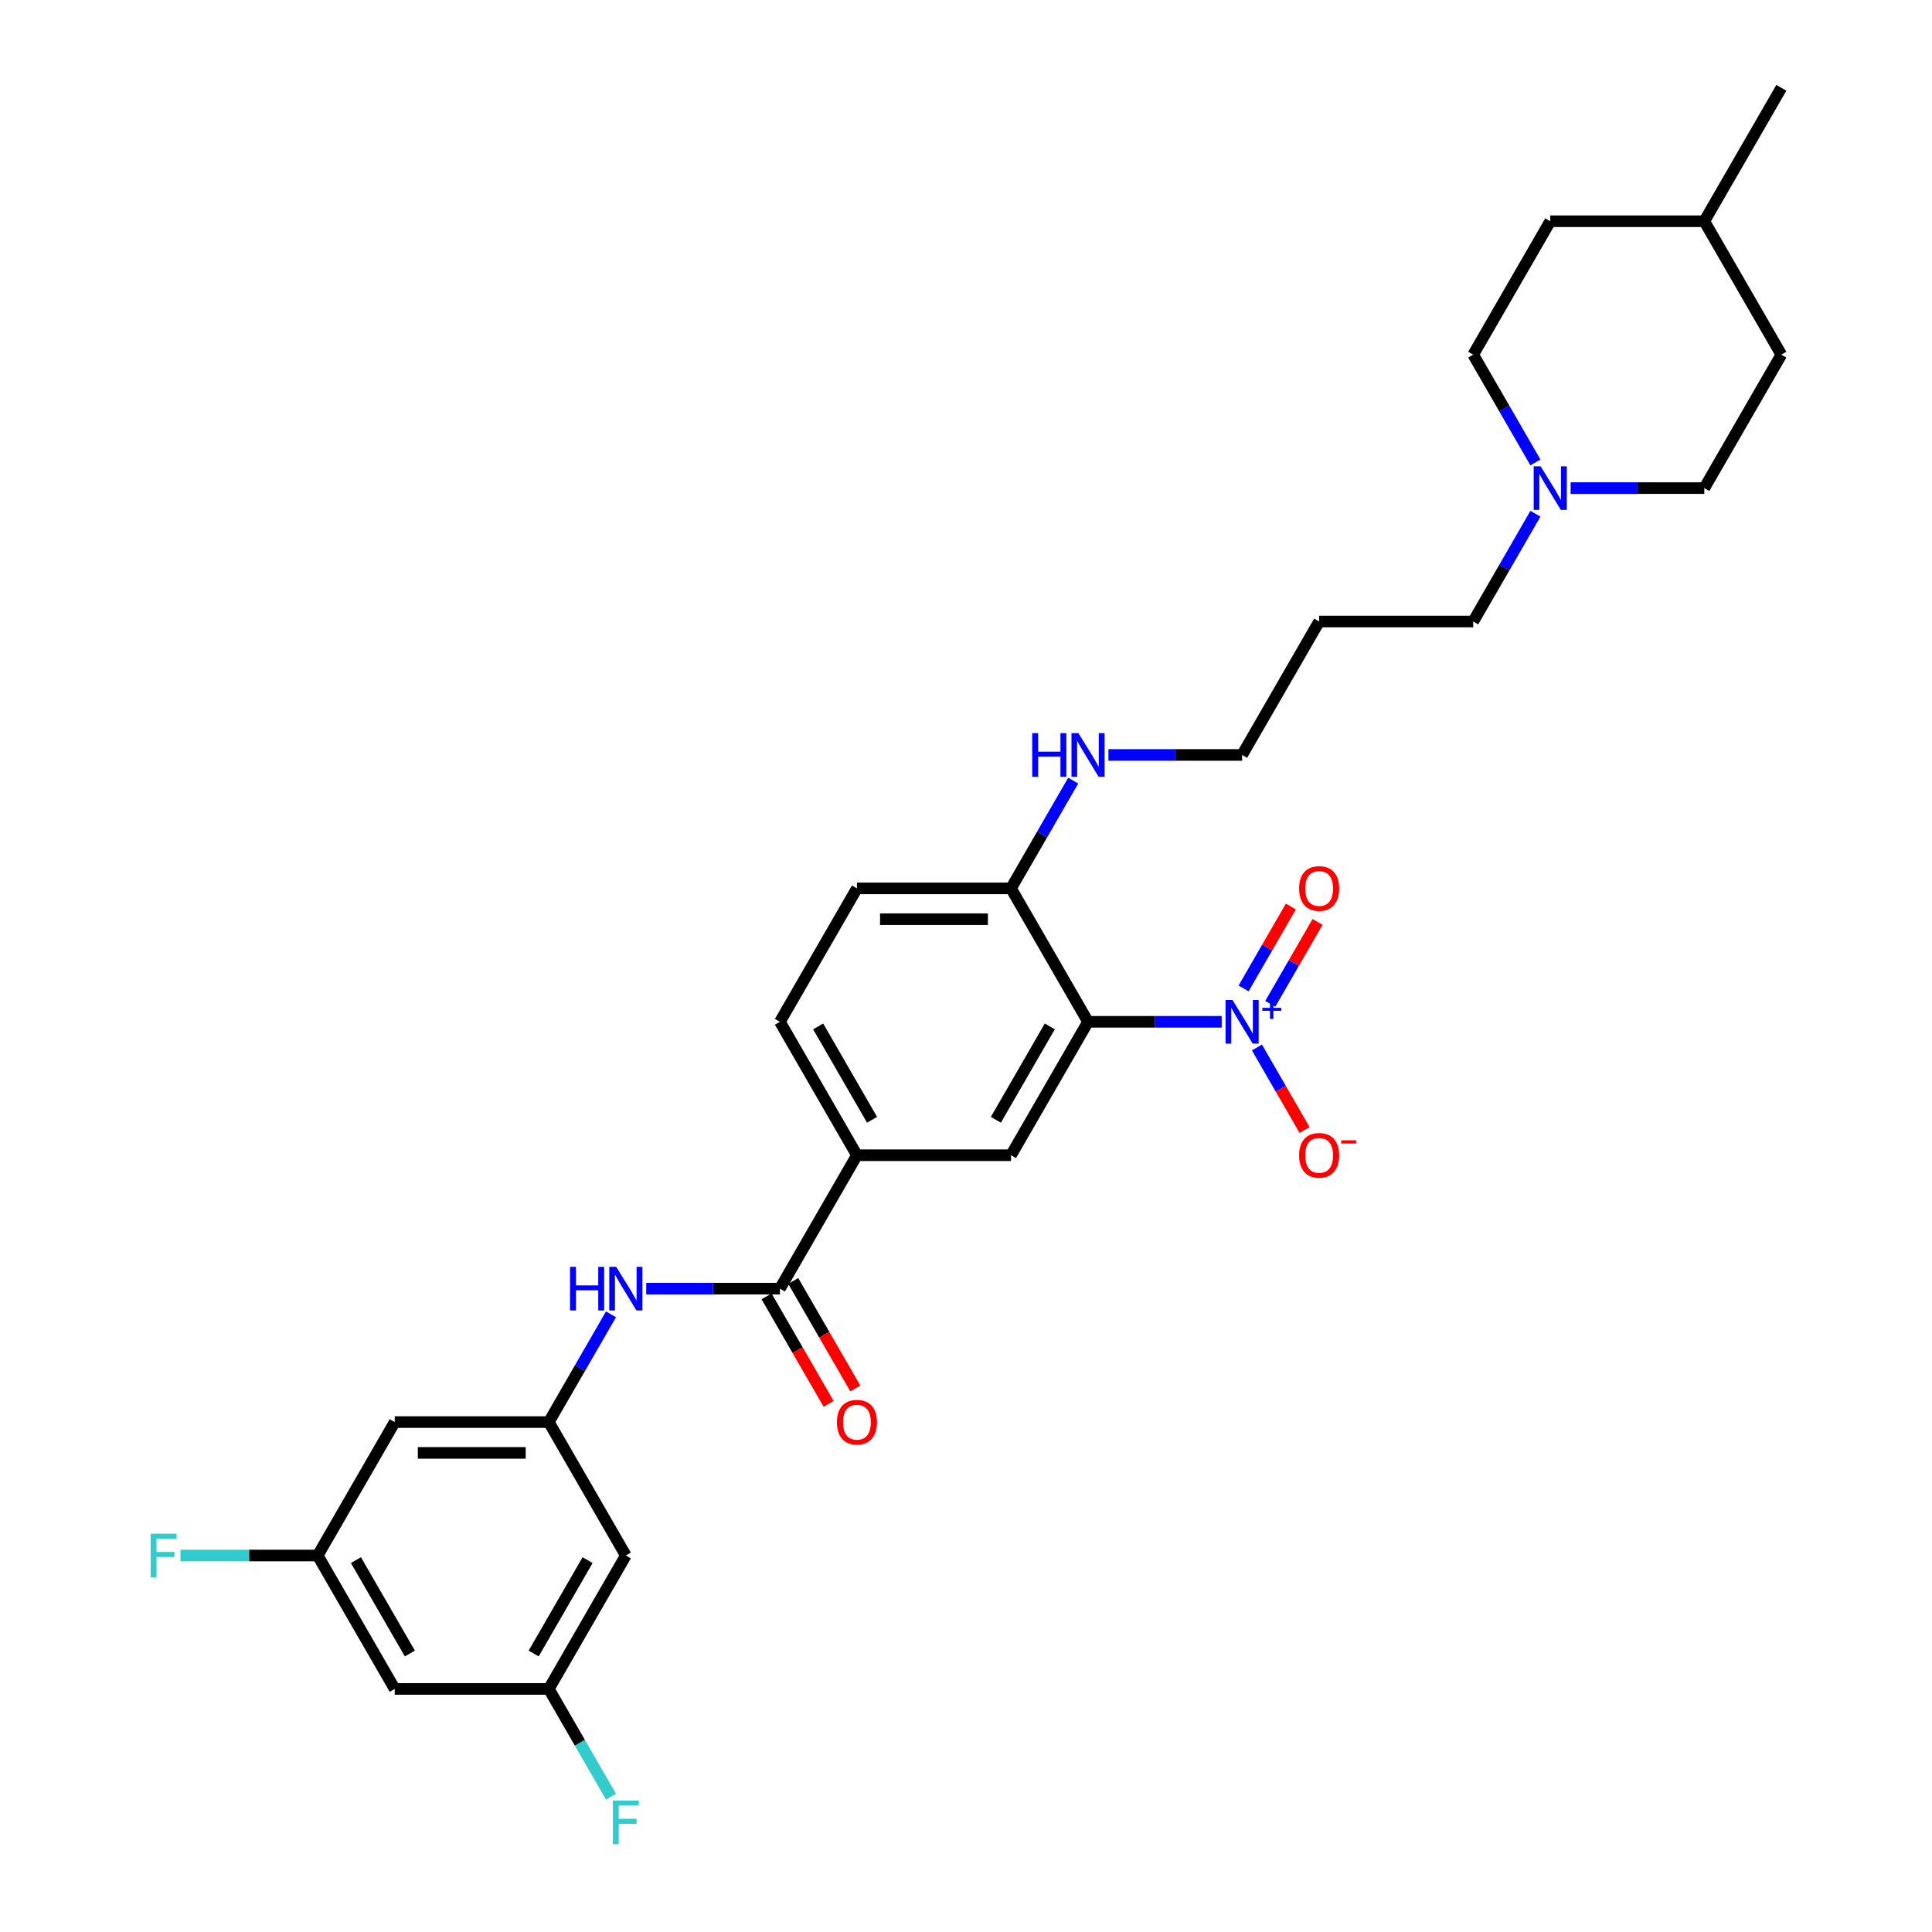 <?xml version='1.0' encoding='iso-8859-1'?>
<svg version='1.1' baseProfile='full'
              xmlns='http://www.w3.org/2000/svg'
                      xmlns:rdkit='http://www.rdkit.org/xml'
                      xmlns:xlink='http://www.w3.org/1999/xlink'
                  xml:space='preserve'
width='1000px' height='1000px' viewBox='0 0 1000 1000'>
<!-- END OF HEADER -->
<rect style='opacity:1.0;fill:#FFFFFF;stroke:none' width='1000' height='1000' x='0' y='0'> </rect>
<path class='bond-0' d='M 632.353,528.885 L 597.76,528.885' style='fill:none;fill-rule:evenodd;stroke:#0000FF;stroke-width:6px;stroke-linecap:butt;stroke-linejoin:miter;stroke-opacity:1' />
<path class='bond-0' d='M 597.76,528.885 L 563.166,528.885' style='fill:none;fill-rule:evenodd;stroke:#000000;stroke-width:6px;stroke-linecap:butt;stroke-linejoin:miter;stroke-opacity:1' />
<path class='bond-8' d='M 650.582,542.17 L 662.922,563.543' style='fill:none;fill-rule:evenodd;stroke:#0000FF;stroke-width:6px;stroke-linecap:butt;stroke-linejoin:miter;stroke-opacity:1' />
<path class='bond-8' d='M 662.922,563.543 L 675.262,584.917' style='fill:none;fill-rule:evenodd;stroke:#FF0000;stroke-width:6px;stroke-linecap:butt;stroke-linejoin:miter;stroke-opacity:1' />
<path class='bond-9' d='M 657.488,519.586 L 669.727,498.389' style='fill:none;fill-rule:evenodd;stroke:#0000FF;stroke-width:6px;stroke-linecap:butt;stroke-linejoin:miter;stroke-opacity:1' />
<path class='bond-9' d='M 669.727,498.389 L 681.965,477.191' style='fill:none;fill-rule:evenodd;stroke:#FF0000;stroke-width:6px;stroke-linecap:butt;stroke-linejoin:miter;stroke-opacity:1' />
<path class='bond-9' d='M 643.676,511.612 L 655.914,490.414' style='fill:none;fill-rule:evenodd;stroke:#0000FF;stroke-width:6px;stroke-linecap:butt;stroke-linejoin:miter;stroke-opacity:1' />
<path class='bond-9' d='M 655.914,490.414 L 668.153,469.217' style='fill:none;fill-rule:evenodd;stroke:#FF0000;stroke-width:6px;stroke-linecap:butt;stroke-linejoin:miter;stroke-opacity:1' />
<path class='bond-2' d='M 563.166,528.885 L 523.294,597.946' style='fill:none;fill-rule:evenodd;stroke:#000000;stroke-width:6px;stroke-linecap:butt;stroke-linejoin:miter;stroke-opacity:1' />
<path class='bond-2' d='M 543.373,531.269 L 515.462,579.612' style='fill:none;fill-rule:evenodd;stroke:#000000;stroke-width:6px;stroke-linecap:butt;stroke-linejoin:miter;stroke-opacity:1' />
<path class='bond-6' d='M 563.166,528.885 L 523.294,459.823' style='fill:none;fill-rule:evenodd;stroke:#000000;stroke-width:6px;stroke-linecap:butt;stroke-linejoin:miter;stroke-opacity:1' />
<path class='bond-1' d='M 403.676,667.008 L 443.548,597.946' style='fill:none;fill-rule:evenodd;stroke:#000000;stroke-width:6px;stroke-linecap:butt;stroke-linejoin:miter;stroke-opacity:1' />
<path class='bond-3' d='M 403.676,667.008 L 369.082,667.008' style='fill:none;fill-rule:evenodd;stroke:#000000;stroke-width:6px;stroke-linecap:butt;stroke-linejoin:miter;stroke-opacity:1' />
<path class='bond-3' d='M 369.082,667.008 L 334.489,667.008' style='fill:none;fill-rule:evenodd;stroke:#0000FF;stroke-width:6px;stroke-linecap:butt;stroke-linejoin:miter;stroke-opacity:1' />
<path class='bond-14' d='M 396.77,670.995 L 412.834,698.819' style='fill:none;fill-rule:evenodd;stroke:#000000;stroke-width:6px;stroke-linecap:butt;stroke-linejoin:miter;stroke-opacity:1' />
<path class='bond-14' d='M 412.834,698.819 L 428.898,726.643' style='fill:none;fill-rule:evenodd;stroke:#FF0000;stroke-width:6px;stroke-linecap:butt;stroke-linejoin:miter;stroke-opacity:1' />
<path class='bond-14' d='M 410.582,663.02 L 426.646,690.845' style='fill:none;fill-rule:evenodd;stroke:#000000;stroke-width:6px;stroke-linecap:butt;stroke-linejoin:miter;stroke-opacity:1' />
<path class='bond-14' d='M 426.646,690.845 L 442.71,718.669' style='fill:none;fill-rule:evenodd;stroke:#FF0000;stroke-width:6px;stroke-linecap:butt;stroke-linejoin:miter;stroke-opacity:1' />
<path class='bond-4' d='M 523.294,597.946 L 443.548,597.946' style='fill:none;fill-rule:evenodd;stroke:#000000;stroke-width:6px;stroke-linecap:butt;stroke-linejoin:miter;stroke-opacity:1' />
<path class='bond-5' d='M 316.26,680.293 L 300.159,708.181' style='fill:none;fill-rule:evenodd;stroke:#0000FF;stroke-width:6px;stroke-linecap:butt;stroke-linejoin:miter;stroke-opacity:1' />
<path class='bond-5' d='M 300.159,708.181 L 284.058,736.069' style='fill:none;fill-rule:evenodd;stroke:#000000;stroke-width:6px;stroke-linecap:butt;stroke-linejoin:miter;stroke-opacity:1' />
<path class='bond-30' d='M 443.548,597.946 L 403.676,528.885' style='fill:none;fill-rule:evenodd;stroke:#000000;stroke-width:6px;stroke-linecap:butt;stroke-linejoin:miter;stroke-opacity:1' />
<path class='bond-30' d='M 451.38,579.612 L 423.469,531.269' style='fill:none;fill-rule:evenodd;stroke:#000000;stroke-width:6px;stroke-linecap:butt;stroke-linejoin:miter;stroke-opacity:1' />
<path class='bond-10' d='M 284.058,736.069 L 204.312,736.069' style='fill:none;fill-rule:evenodd;stroke:#000000;stroke-width:6px;stroke-linecap:butt;stroke-linejoin:miter;stroke-opacity:1' />
<path class='bond-10' d='M 272.096,752.018 L 216.274,752.018' style='fill:none;fill-rule:evenodd;stroke:#000000;stroke-width:6px;stroke-linecap:butt;stroke-linejoin:miter;stroke-opacity:1' />
<path class='bond-11' d='M 284.058,736.069 L 323.93,805.131' style='fill:none;fill-rule:evenodd;stroke:#000000;stroke-width:6px;stroke-linecap:butt;stroke-linejoin:miter;stroke-opacity:1' />
<path class='bond-17' d='M 523.294,459.823 L 443.548,459.823' style='fill:none;fill-rule:evenodd;stroke:#000000;stroke-width:6px;stroke-linecap:butt;stroke-linejoin:miter;stroke-opacity:1' />
<path class='bond-17' d='M 511.332,475.772 L 455.51,475.772' style='fill:none;fill-rule:evenodd;stroke:#000000;stroke-width:6px;stroke-linecap:butt;stroke-linejoin:miter;stroke-opacity:1' />
<path class='bond-18' d='M 523.294,459.823 L 539.395,431.935' style='fill:none;fill-rule:evenodd;stroke:#000000;stroke-width:6px;stroke-linecap:butt;stroke-linejoin:miter;stroke-opacity:1' />
<path class='bond-18' d='M 539.395,431.935 L 555.496,404.047' style='fill:none;fill-rule:evenodd;stroke:#0000FF;stroke-width:6px;stroke-linecap:butt;stroke-linejoin:miter;stroke-opacity:1' />
<path class='bond-7' d='M 794.732,265.924 L 778.631,293.812' style='fill:none;fill-rule:evenodd;stroke:#0000FF;stroke-width:6px;stroke-linecap:butt;stroke-linejoin:miter;stroke-opacity:1' />
<path class='bond-7' d='M 778.631,293.812 L 762.53,321.7' style='fill:none;fill-rule:evenodd;stroke:#000000;stroke-width:6px;stroke-linecap:butt;stroke-linejoin:miter;stroke-opacity:1' />
<path class='bond-19' d='M 812.96,252.639 L 847.554,252.639' style='fill:none;fill-rule:evenodd;stroke:#0000FF;stroke-width:6px;stroke-linecap:butt;stroke-linejoin:miter;stroke-opacity:1' />
<path class='bond-19' d='M 847.554,252.639 L 882.147,252.639' style='fill:none;fill-rule:evenodd;stroke:#000000;stroke-width:6px;stroke-linecap:butt;stroke-linejoin:miter;stroke-opacity:1' />
<path class='bond-20' d='M 794.732,239.353 L 778.631,211.465' style='fill:none;fill-rule:evenodd;stroke:#0000FF;stroke-width:6px;stroke-linecap:butt;stroke-linejoin:miter;stroke-opacity:1' />
<path class='bond-20' d='M 778.631,211.465 L 762.53,183.577' style='fill:none;fill-rule:evenodd;stroke:#000000;stroke-width:6px;stroke-linecap:butt;stroke-linejoin:miter;stroke-opacity:1' />
<path class='bond-13' d='M 204.312,736.069 L 164.44,805.131' style='fill:none;fill-rule:evenodd;stroke:#000000;stroke-width:6px;stroke-linecap:butt;stroke-linejoin:miter;stroke-opacity:1' />
<path class='bond-12' d='M 323.93,805.131 L 284.058,874.192' style='fill:none;fill-rule:evenodd;stroke:#000000;stroke-width:6px;stroke-linecap:butt;stroke-linejoin:miter;stroke-opacity:1' />
<path class='bond-12' d='M 304.137,807.515 L 276.226,855.858' style='fill:none;fill-rule:evenodd;stroke:#000000;stroke-width:6px;stroke-linecap:butt;stroke-linejoin:miter;stroke-opacity:1' />
<path class='bond-15' d='M 284.058,874.192 L 204.312,874.192' style='fill:none;fill-rule:evenodd;stroke:#000000;stroke-width:6px;stroke-linecap:butt;stroke-linejoin:miter;stroke-opacity:1' />
<path class='bond-22' d='M 284.058,874.192 L 300.159,902.08' style='fill:none;fill-rule:evenodd;stroke:#000000;stroke-width:6px;stroke-linecap:butt;stroke-linejoin:miter;stroke-opacity:1' />
<path class='bond-22' d='M 300.159,902.08 L 316.26,929.968' style='fill:none;fill-rule:evenodd;stroke:#33CCCC;stroke-width:6px;stroke-linecap:butt;stroke-linejoin:miter;stroke-opacity:1' />
<path class='bond-21' d='M 164.44,805.131 L 128.921,805.131' style='fill:none;fill-rule:evenodd;stroke:#000000;stroke-width:6px;stroke-linecap:butt;stroke-linejoin:miter;stroke-opacity:1' />
<path class='bond-21' d='M 128.921,805.131 L 93.403,805.131' style='fill:none;fill-rule:evenodd;stroke:#33CCCC;stroke-width:6px;stroke-linecap:butt;stroke-linejoin:miter;stroke-opacity:1' />
<path class='bond-31' d='M 164.44,805.131 L 204.312,874.192' style='fill:none;fill-rule:evenodd;stroke:#000000;stroke-width:6px;stroke-linecap:butt;stroke-linejoin:miter;stroke-opacity:1' />
<path class='bond-31' d='M 184.233,807.515 L 212.144,855.858' style='fill:none;fill-rule:evenodd;stroke:#000000;stroke-width:6px;stroke-linecap:butt;stroke-linejoin:miter;stroke-opacity:1' />
<path class='bond-16' d='M 403.676,528.885 L 443.548,459.823' style='fill:none;fill-rule:evenodd;stroke:#000000;stroke-width:6px;stroke-linecap:butt;stroke-linejoin:miter;stroke-opacity:1' />
<path class='bond-28' d='M 573.725,390.762 L 608.318,390.762' style='fill:none;fill-rule:evenodd;stroke:#0000FF;stroke-width:6px;stroke-linecap:butt;stroke-linejoin:miter;stroke-opacity:1' />
<path class='bond-28' d='M 608.318,390.762 L 642.912,390.762' style='fill:none;fill-rule:evenodd;stroke:#000000;stroke-width:6px;stroke-linecap:butt;stroke-linejoin:miter;stroke-opacity:1' />
<path class='bond-25' d='M 882.147,252.639 L 922.02,183.577' style='fill:none;fill-rule:evenodd;stroke:#000000;stroke-width:6px;stroke-linecap:butt;stroke-linejoin:miter;stroke-opacity:1' />
<path class='bond-24' d='M 762.53,183.577 L 802.402,114.516' style='fill:none;fill-rule:evenodd;stroke:#000000;stroke-width:6px;stroke-linecap:butt;stroke-linejoin:miter;stroke-opacity:1' />
<path class='bond-23' d='M 762.53,321.7 L 682.784,321.7' style='fill:none;fill-rule:evenodd;stroke:#000000;stroke-width:6px;stroke-linecap:butt;stroke-linejoin:miter;stroke-opacity:1' />
<path class='bond-27' d='M 802.402,114.516 L 882.147,114.516' style='fill:none;fill-rule:evenodd;stroke:#000000;stroke-width:6px;stroke-linecap:butt;stroke-linejoin:miter;stroke-opacity:1' />
<path class='bond-32' d='M 922.02,183.577 L 882.147,114.516' style='fill:none;fill-rule:evenodd;stroke:#000000;stroke-width:6px;stroke-linecap:butt;stroke-linejoin:miter;stroke-opacity:1' />
<path class='bond-26' d='M 682.784,321.7 L 642.912,390.762' style='fill:none;fill-rule:evenodd;stroke:#000000;stroke-width:6px;stroke-linecap:butt;stroke-linejoin:miter;stroke-opacity:1' />
<path class='bond-29' d='M 882.147,114.516 L 922.02,45.455' style='fill:none;fill-rule:evenodd;stroke:#000000;stroke-width:6px;stroke-linecap:butt;stroke-linejoin:miter;stroke-opacity:1' />
<path  class='atom-0' d='M 637.92 517.593
L 645.32 529.555
Q 646.054 530.735, 647.234 532.872
Q 648.414 535.009, 648.478 535.137
L 648.478 517.593
L 651.476 517.593
L 651.476 540.177
L 648.382 540.177
L 640.439 527.098
Q 639.514 525.567, 638.526 523.813
Q 637.569 522.059, 637.282 521.516
L 637.282 540.177
L 634.347 540.177
L 634.347 517.593
L 637.92 517.593
' fill='#0000FF'/>
<path  class='atom-0' d='M 653.371 521.664
L 657.35 521.664
L 657.35 517.474
L 659.118 517.474
L 659.118 521.664
L 663.203 521.664
L 663.203 523.179
L 659.118 523.179
L 659.118 527.39
L 657.35 527.39
L 657.35 523.179
L 653.371 523.179
L 653.371 521.664
' fill='#0000FF'/>
<path  class='atom-4' d='M 295.047 655.716
L 298.109 655.716
L 298.109 665.317
L 309.656 665.317
L 309.656 655.716
L 312.718 655.716
L 312.718 678.3
L 309.656 678.3
L 309.656 667.869
L 298.109 667.869
L 298.109 678.3
L 295.047 678.3
L 295.047 655.716
' fill='#0000FF'/>
<path  class='atom-4' d='M 318.938 655.716
L 326.339 667.678
Q 327.072 668.858, 328.253 670.995
Q 329.433 673.132, 329.497 673.26
L 329.497 655.716
L 332.495 655.716
L 332.495 678.3
L 329.401 678.3
L 321.458 665.221
Q 320.533 663.69, 319.544 661.936
Q 318.587 660.181, 318.3 659.639
L 318.3 678.3
L 315.366 678.3
L 315.366 655.716
L 318.938 655.716
' fill='#0000FF'/>
<path  class='atom-8' d='M 797.41 241.347
L 804.81 253.309
Q 805.544 254.489, 806.724 256.626
Q 807.905 258.763, 807.968 258.891
L 807.968 241.347
L 810.967 241.347
L 810.967 263.931
L 807.873 263.931
L 799.93 250.853
Q 799.005 249.322, 798.016 247.567
Q 797.059 245.813, 796.772 245.27
L 796.772 263.931
L 793.838 263.931
L 793.838 241.347
L 797.41 241.347
' fill='#0000FF'/>
<path  class='atom-9' d='M 672.417 598.01
Q 672.417 592.587, 675.097 589.557
Q 677.776 586.527, 682.784 586.527
Q 687.792 586.527, 690.472 589.557
Q 693.151 592.587, 693.151 598.01
Q 693.151 603.496, 690.44 606.623
Q 687.728 609.717, 682.784 609.717
Q 677.808 609.717, 675.097 606.623
Q 672.417 603.528, 672.417 598.01
M 682.784 607.165
Q 686.229 607.165, 688.079 604.868
Q 689.961 602.54, 689.961 598.01
Q 689.961 593.576, 688.079 591.343
Q 686.229 589.079, 682.784 589.079
Q 679.339 589.079, 677.457 591.311
Q 675.607 593.544, 675.607 598.01
Q 675.607 602.571, 677.457 604.868
Q 679.339 607.165, 682.784 607.165
' fill='#FF0000'/>
<path  class='atom-9' d='M 694.204 590.213
L 701.93 590.213
L 701.93 591.897
L 694.204 591.897
L 694.204 590.213
' fill='#FF0000'/>
<path  class='atom-10' d='M 672.417 459.887
Q 672.417 454.464, 675.097 451.434
Q 677.776 448.404, 682.784 448.404
Q 687.792 448.404, 690.472 451.434
Q 693.151 454.464, 693.151 459.887
Q 693.151 465.374, 690.44 468.5
Q 687.728 471.594, 682.784 471.594
Q 677.808 471.594, 675.097 468.5
Q 672.417 465.405, 672.417 459.887
M 682.784 469.042
Q 686.229 469.042, 688.079 466.745
Q 689.961 464.417, 689.961 459.887
Q 689.961 455.453, 688.079 453.22
Q 686.229 450.956, 682.784 450.956
Q 679.339 450.956, 677.457 453.188
Q 675.607 455.421, 675.607 459.887
Q 675.607 464.449, 677.457 466.745
Q 679.339 469.042, 682.784 469.042
' fill='#FF0000'/>
<path  class='atom-15' d='M 433.181 736.133
Q 433.181 730.71, 435.861 727.68
Q 438.54 724.65, 443.548 724.65
Q 448.556 724.65, 451.236 727.68
Q 453.915 730.71, 453.915 736.133
Q 453.915 741.619, 451.204 744.745
Q 448.493 747.84, 443.548 747.84
Q 438.572 747.84, 435.861 744.745
Q 433.181 741.651, 433.181 736.133
M 443.548 745.288
Q 446.993 745.288, 448.843 742.991
Q 450.725 740.662, 450.725 736.133
Q 450.725 731.699, 448.843 729.466
Q 446.993 727.201, 443.548 727.201
Q 440.103 727.201, 438.221 729.434
Q 436.371 731.667, 436.371 736.133
Q 436.371 740.694, 438.221 742.991
Q 440.103 745.288, 443.548 745.288
' fill='#FF0000'/>
<path  class='atom-19' d='M 534.283 379.47
L 537.345 379.47
L 537.345 389.071
L 548.892 389.071
L 548.892 379.47
L 551.954 379.47
L 551.954 402.054
L 548.892 402.054
L 548.892 391.623
L 537.345 391.623
L 537.345 402.054
L 534.283 402.054
L 534.283 379.47
' fill='#0000FF'/>
<path  class='atom-19' d='M 558.174 379.47
L 565.575 391.432
Q 566.308 392.612, 567.488 394.749
Q 568.669 396.886, 568.732 397.014
L 568.732 379.47
L 571.731 379.47
L 571.731 402.054
L 568.637 402.054
L 560.694 388.976
Q 559.769 387.444, 558.78 385.69
Q 557.823 383.936, 557.536 383.393
L 557.536 402.054
L 554.602 402.054
L 554.602 379.47
L 558.174 379.47
' fill='#0000FF'/>
<path  class='atom-22' d='M 77.98 793.839
L 91.409 793.839
L 91.409 796.422
L 81.01 796.422
L 81.01 803.281
L 90.261 803.281
L 90.261 805.896
L 81.01 805.896
L 81.01 816.423
L 77.98 816.423
L 77.98 793.839
' fill='#33CCCC'/>
<path  class='atom-23' d='M 317.216 931.962
L 330.645 931.962
L 330.645 934.545
L 320.246 934.545
L 320.246 941.403
L 329.497 941.403
L 329.497 944.019
L 320.246 944.019
L 320.246 954.545
L 317.216 954.545
L 317.216 931.962
' fill='#33CCCC'/>
</svg>
